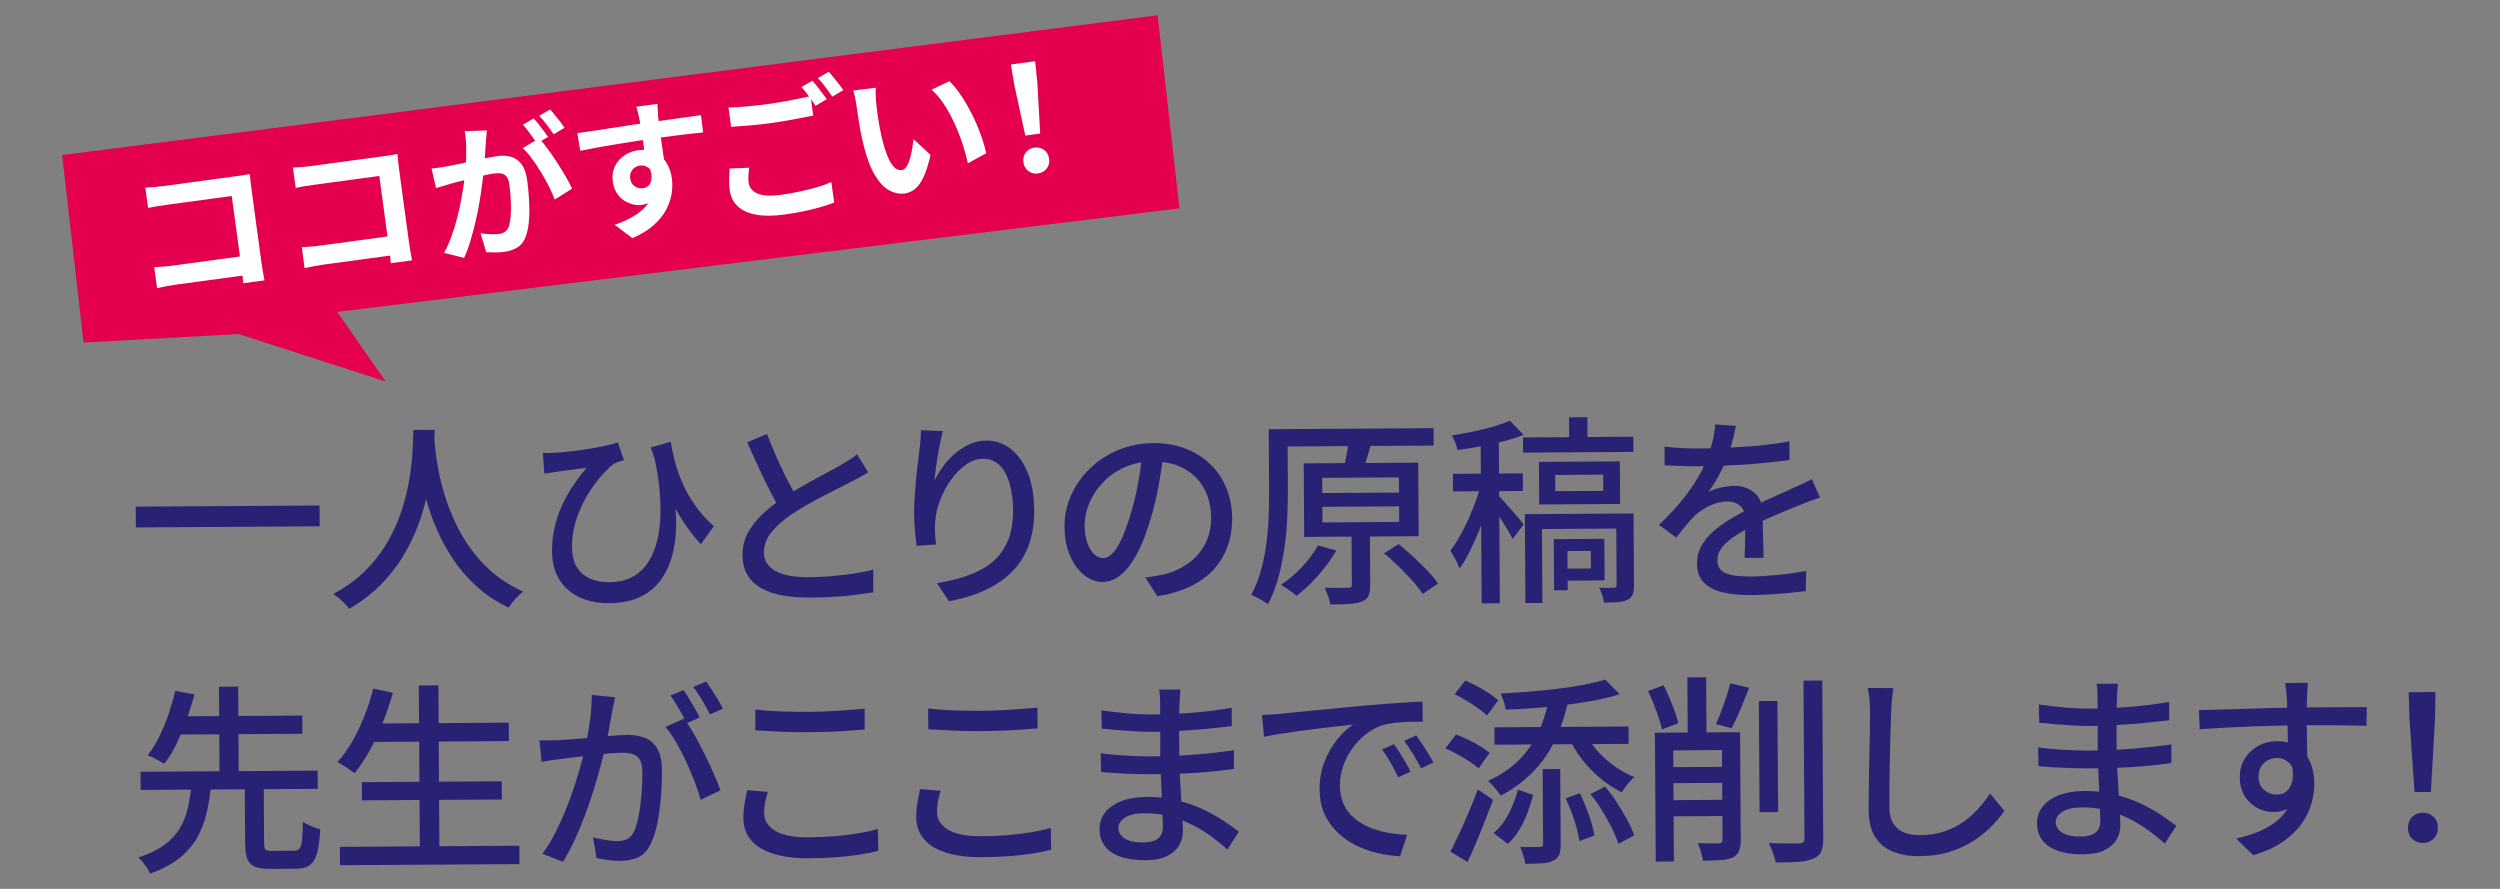 <?xml version="1.0" encoding="UTF-8"?>
<svg xmlns="http://www.w3.org/2000/svg" version="1.1" viewBox="0 0 900 320">
  <rect x="0" y="0" width="900" height="320" fill="#808080" stroke="none"/>
  <defs>
    <style>
      .cls-1 {
        fill: #e4004f;
      }

      .cls-2 {
        fill: #fff;
      }

      .cls-3 {
        fill: #292274;
      }
    </style>
  </defs>
  <!-- Generator: Adobe Illustrator 28.6.0, SVG Export Plug-In . SVG Version: 1.2.0 Build 709)  -->
  <g>
    <g id="_レイヤー_1" data-name="レイヤー_1">
      <g>
        <rect class="cls-3" x="48.877" y="182.189" width="66.187" height="7.482" transform="translate(-1.162 .517) rotate(-.359)"/>
        <path class="cls-3" d="M169.018,196.932c-2.275-3.27-4.167-6.616-5.674-10.036-1.509-3.419-2.729-6.757-3.66-10.013-.932-3.255-1.635-6.272-2.107-9.052-.474-2.778-.8-5.163-.98-7.152-.1-1.095-.178-2.003-.239-2.757.07-1.183.126-2.25.166-3.177l-7.698.048c-.039,1.583-.12,3.766-.247,6.548-.127,2.783-.442,5.951-.948,9.502-.506,3.553-1.333,7.287-2.484,11.203-1.151,3.917-2.77,7.812-4.855,11.685-2.087,3.874-4.773,7.537-8.061,10.986-3.287,3.45-7.369,6.485-12.245,9.105,1.156.759,2.24,1.616,3.254,2.57,1.013.952,1.834,1.883,2.463,2.79,4.921-2.861,9.098-6.16,12.528-9.899,3.43-3.737,6.258-7.688,8.487-11.852,2.228-4.162,3.977-8.334,5.245-12.515.543-1.789,1.014-3.542,1.439-5.273.001.004.002.008.003.013.958,3.544,2.227,7.156,3.809,10.839,1.581,3.684,3.546,7.292,5.896,10.826,2.348,3.535,5.174,6.802,8.479,9.803,3.304,3.001,7.145,5.542,11.522,7.626.57-.916,1.319-1.904,2.248-2.964.929-1.062,1.917-2.003,2.968-2.824-4.281-1.939-8.001-4.278-11.159-7.017-3.159-2.738-5.876-5.742-8.15-9.014Z"/>
        <path class="cls-3" d="M243.417,186.898c-.039-1.277-.121-2.555-.223-3.834.632,1.164,1.277,2.304,1.947,3.392,2.131,3.464,4.525,6.626,7.182,9.487l4.635-6.504c-2.702-2.429-4.972-4.969-6.811-7.619-1.84-2.65-3.332-5.303-4.474-7.958-1.145-2.655-2.047-5.239-2.71-7.753-.664-2.514-1.17-4.873-1.519-7.077l-7.181,2.059c.508,1.566,1.025,3.081,1.546,4.573,1.672,8.326,2.288,15.688,1.821,22.061-.508,6.935-2.285,12.305-5.33,16.113-3.046,3.808-7.375,5.729-12.986,5.765-1.774.011-3.466-.206-5.075-.652-1.61-.445-3.042-1.156-4.294-2.132-1.254-.975-2.233-2.276-2.938-3.902-.706-1.626-1.066-3.614-1.081-5.965-.018-2.877.335-5.637,1.063-8.28.727-2.642,1.67-5.118,2.831-7.428,1.161-2.31,2.418-4.404,3.774-6.283,1.354-1.879,2.675-3.494,3.962-4.845,1.287-1.35,2.407-2.389,3.362-3.115.526-.291,1.147-.558,1.865-.803.718-.244,1.316-.44,1.795-.587l-2.126-6.318c-1.101.391-2.609.784-4.525,1.179-1.917.396-3.988.781-6.216,1.154-2.228.374-4.433.675-6.613.905-2.181.229-4.086.398-5.716.504-1.438.106-2.757.114-3.957.025l.55,7.479c.814-.149,1.533-.273,2.156-.373.622-.099,1.293-.199,2.012-.3.814-.101,1.87-.239,3.163-.416,1.294-.176,2.647-.364,4.061-.565,1.413-.2,2.671-.352,3.774-.455-1.619,1.929-3.177,3.989-4.674,6.18-1.497,2.192-2.825,4.526-3.985,7.004-1.16,2.478-2.079,5.133-2.756,7.967-.678,2.835-1.007,5.834-.987,8.999.019,3.07.551,5.777,1.598,8.12,1.045,2.344,2.497,4.289,4.353,5.836,1.855,1.546,4.021,2.708,6.497,3.485,2.474.776,5.15,1.155,8.028,1.137,4.651-.029,8.557-.857,11.711-2.483,3.155-1.627,5.66-3.849,7.512-6.666,1.853-2.817,3.175-6.038,3.969-9.665.792-3.625,1.127-7.441,1.007-11.445Z"/>
        <path class="cls-3" d="M269.098,192.097c-1.208,2.358-1.804,4.928-1.786,7.709.018,2.878.632,5.309,1.844,7.291,1.211,1.983,2.9,3.568,5.066,4.752,2.166,1.185,4.725,2.032,7.678,2.542,2.953.509,6.155.753,9.608.731,3.069-.019,5.982-.109,8.74-.271,2.756-.161,5.333-.393,7.729-.696,2.396-.303,4.529-.604,6.397-.903l.021-8.202c-1.916.54-4.203,1.01-6.862,1.41-2.66.401-5.404.717-8.231.95-2.829.234-5.538.358-8.127.375-5.372.033-9.405-.732-12.101-2.298-2.696-1.566-4.052-3.74-4.069-6.521-.017-2.686.903-5.161,2.76-7.427,1.856-2.265,4.36-4.463,7.513-6.594,1.719-1.114,3.546-2.228,5.482-3.344,1.936-1.115,3.883-2.17,5.844-3.166,1.96-.995,3.776-1.918,5.451-2.768,1.673-.849,3.107-1.59,4.303-2.221,1.147-.583,2.234-1.153,3.263-1.711,1.027-.557,1.995-1.128,2.903-1.709l-3.998-6.521c-.812.724-1.682,1.377-2.613,1.959-.932.581-1.971,1.212-3.118,1.89-1.147.68-2.557,1.455-4.23,2.329-1.674.874-3.478,1.845-5.414,2.911-1.937,1.068-3.907,2.183-5.915,3.347-.544.316-1.058.637-1.584.956-.591-1.086-1.206-2.234-1.848-3.453-1.336-2.533-2.659-5.271-3.973-8.212-1.313-2.942-2.555-5.943-3.725-9.005l-7.104,2.994c1.313,3.013,2.675,6.027,4.085,9.04,1.409,3.012,2.794,5.87,4.154,8.571.75,1.49,1.483,2.872,2.203,4.166-1.955,1.433-3.728,2.916-5.314,4.451-2.145,2.076-3.822,4.293-5.031,6.65Z"/>
        <path class="cls-3" d="M337.002,195.988c-.251-1.725-.392-3.235-.424-4.53s-.004-2.542.084-3.742c.177-2.399.749-4.897,1.716-7.493.966-2.596,2.246-5.025,3.839-7.291,1.592-2.264,3.392-4.122,5.397-5.573,2.006-1.451,4.111-2.184,6.318-2.198,2.302-.014,4.249.741,5.841,2.265,1.592,1.526,2.804,3.676,3.637,6.452.833,2.777,1.261,6.036,1.284,9.776.028,4.46-.632,8.23-1.979,11.307-1.348,3.079-3.263,5.609-5.744,7.59-2.482,1.983-5.398,3.548-8.748,4.695-3.351,1.148-6.991,2.047-10.919,2.694l4.357,6.52c4.551-.844,8.716-2.105,12.495-3.783,3.778-1.679,7.026-3.821,9.743-6.428,2.718-2.607,4.808-5.786,6.271-9.536,1.462-3.75,2.179-8.118,2.148-13.107-.032-5.18-.804-9.636-2.313-13.367-1.511-3.731-3.555-6.608-6.133-8.631-2.579-2.022-5.499-3.023-8.759-3.003-2.158.014-4.195.458-6.107,1.333-1.914.875-3.681,2.014-5.302,3.415-1.623,1.402-3.04,2.945-4.251,4.631-1.213,1.687-2.222,3.348-3.027,4.983.088-1.152.236-2.507.442-4.067.206-1.56.448-3.18.725-4.861.277-1.68.579-3.301.905-4.862.325-1.56.629-2.893.91-3.999l-7.843-.31c-.042,1.008-.095,2.087-.16,3.238-.064,1.152-.19,2.352-.373,3.6-.182,1.632-.399,3.432-.649,5.4-.252,1.969-.467,3.995-.646,6.083-.179,2.087-.334,4.128-.465,6.118-.132,1.992-.192,3.85-.181,5.577.015,2.351.125,4.544.329,6.581.204,2.038.383,3.727.536,5.069l7.046-.548Z"/>
        <path class="cls-3" d="M403.689,206.794c2.099-1.787,4.038-4.378,5.815-7.771s3.37-7.539,4.778-12.44c1.222-4.037,2.191-8.107,2.91-12.213.484-2.773.904-5.445,1.27-8.031,1.964.223,3.802.64,5.486,1.298,2.596,1.016,4.787,2.428,6.574,4.239,1.785,1.812,3.142,3.95,4.069,6.414.925,2.465,1.398,5.135,1.417,8.013.018,2.877-.433,5.47-1.354,7.778-.921,2.308-2.192,4.319-3.811,6.031-1.621,1.713-3.47,3.128-5.549,4.243-2.08,1.117-4.269,1.945-6.567,2.487-.91.198-1.893.384-2.946.558-1.055.175-2.205.337-3.45.489l4.287,6.736c5.845-.9,10.775-2.598,14.789-5.093,4.013-2.495,7.05-5.703,9.112-9.625,2.062-3.921,3.077-8.4,3.046-13.436-.023-3.741-.693-7.262-2.009-10.563-1.315-3.301-3.216-6.178-5.702-8.634-2.485-2.454-5.471-4.366-8.956-5.736-3.487-1.369-7.387-2.04-11.704-2.013-4.508.028-8.699.846-12.574,2.453-3.875,1.607-7.268,3.811-10.175,6.611-2.909,2.8-5.179,6.004-6.811,9.611-1.632,3.607-2.436,7.425-2.41,11.454.025,3.981.694,7.466,2.008,10.455,1.313,2.99,3.006,5.305,5.08,6.947,2.072,1.642,4.307,2.455,6.706,2.44,2.349-.015,4.574-.915,6.674-2.703ZM391.533,195.683c-.684-1.794-1.033-4.058-1.05-6.792-.016-2.446.52-4.991,1.607-7.636,1.086-2.644,2.689-5.113,4.81-7.405,2.119-2.291,4.71-4.142,7.771-5.552,1.892-.871,3.952-1.477,6.178-1.819-.296,2.491-.671,5.015-1.142,7.579-.72,3.914-1.62,7.6-2.701,11.06-1.081,3.652-2.177,6.657-3.289,9.013-1.113,2.357-2.217,4.079-3.313,5.165-1.097,1.086-2.173,1.632-3.227,1.639-1.056.007-2.089-.419-3.102-1.276-1.012-.857-1.86-2.183-2.542-3.977Z"/>
        <path class="cls-3" d="M468.637,204.193c-2.383,2.533-4.888,4.647-7.514,6.342.529.284,1.167.676,1.914,1.175.746.499,1.457.998,2.132,1.497.674.5,1.205.939,1.591,1.321,2.578-1.984,5.164-4.432,7.76-7.351,2.596-2.917,4.771-5.917,6.527-8.998l-6.559-1.829c-1.519,2.696-3.468,5.309-5.851,7.843Z"/>
        <path class="cls-3" d="M456.418,217.543c1.611-2.984,2.898-6.265,3.859-9.844.96-3.578,1.692-7.264,2.197-11.057.503-3.792.828-7.487.974-11.085.145-3.598.208-6.908.189-9.929l-.093-14.891,21.748-.136c-.087.672-.191,1.378-.333,2.16-.208,1.152-.441,2.305-.697,3.458-.04.177-.077.333-.116.504l-14.809.093.166,26.474,17.05-.107.108,17.266c.002.432-.08.732-.247.901-.167.168-.538.255-1.113.259-.528.003-1.595.01-3.201.02-1.607.01-3.346-.004-5.216-.039.389.861.79,1.853,1.206,2.978.414,1.124.696,2.142.846,3.052,2.637-.017,4.892-.079,6.761-.186,1.87-.108,3.402-.406,4.599-.892,1.195-.487,1.995-1.199,2.397-2.137.401-.938.598-2.223.588-3.853l-.109-17.409,17.553-.11-.166-26.474-18.998.119c.107-.328.214-.659.323-1.009.518-1.661,1.025-3.368,1.523-5.118l22.725-.142-.04-6.259-52.588.329v-0l-6.762.042.132,21.079c.018,2.83-.024,5.899-.122,9.209-.1,3.31-.354,6.682-.765,10.113-.41,3.432-1.061,6.794-1.951,10.084-.891,3.291-2.095,6.356-3.611,9.195.576.188,1.25.483,2.02.887.77.402,1.516.818,2.239,1.245.722.427,1.3.83,1.734,1.212ZM503.715,187.894l-27.625.173-.035-5.611,27.625-.173.035,5.611ZM503.649,177.319l-27.625.173-.034-5.468,27.625-.173.034,5.468Z"/>
        <path class="cls-3" d="M508.794,200.453c-1.809-1.667-3.581-3.19-5.316-4.571l-5.231,3.342c1.735,1.381,3.496,2.953,5.282,4.715,1.784,1.764,3.45,3.503,4.997,5.22,1.545,1.717,2.754,3.267,3.626,4.654l5.517-3.704c-.921-1.433-2.177-2.983-3.771-4.653-1.593-1.668-3.294-3.336-5.103-5.004Z"/>
        <polygon class="cls-3" points="548.274 157.471 548.308 162.938 588.019 162.69 587.985 157.222 571.51 157.325 571.465 150.204 564.847 150.245 564.891 157.367 548.274 157.471"/>
        <path class="cls-3" d="M584.273,184.872l-35.323.221.2,32.014,6.115-.038-.167-26.618,26.762-.168.127,20.359c.003.575-.307.889-.929.941-.385.049-1.067.078-2.05.084-.983.006-2.075-.012-3.273-.051.388.717.74,1.578,1.059,2.583.318,1.005.527,1.915.628,2.73,2.015-.013,3.705-.072,5.071-.176,1.366-.105,2.503-.375,3.412-.813.956-.486,1.587-1.15,1.895-1.99.306-.842.455-1.958.446-3.348l-.161-25.755-3.812.024h0Z"/>
        <path class="cls-3" d="M577.567,193.979l-13.31.084v-0l-4.891.031.115,18.417,4.891-.031-.022-3.453,13.31-.084-.094-14.964ZM564.324,204.709l-.04-6.331,8.417-.053.04,6.331-8.417.053Z"/>
        <path class="cls-3" d="M583.148,166.102l-29.136.182.096,15.323,29.136-.182-.096-15.323ZM559.906,176.823l-.037-5.827,17.265-.108.037,5.827-17.265.108Z"/>
        <path class="cls-3" d="M528.779,186.55c-1.018,2.285-2.095,4.438-3.233,6.459-1.138,2.021-2.279,3.755-3.42,5.201.338.526.727,1.171,1.163,1.935.437.765.848,1.542,1.238,2.331.388.789.681,1.519.877,2.189,1.284-1.735,2.518-3.781,3.703-6.138,1.184-2.357,2.319-4.895,3.406-7.611.248-.621.471-1.25.708-1.875l.176,28.165,6.546-.041-.195-31.161c.302.462.603.925.908,1.408.799,1.266,1.55,2.485,2.253,3.655.702,1.172,1.248,2.163,1.637,2.975l3.996-5.277c-.339-.43-.919-1.133-1.74-2.112-.822-.977-1.729-2.027-2.718-3.148-.991-1.12-1.909-2.146-2.753-3.076-.678-.745-1.216-1.322-1.629-1.745l-.012-1.878,8.561-.054-.04-6.331-8.561.054-.07-11.21c.537-.129,1.083-.246,1.616-.382,2.705-.688,5.135-1.471,7.288-2.348l-4.924-5.077c-1.627.729-3.588,1.426-5.887,2.087-2.298.662-4.74,1.265-7.326,1.808-2.586.544-5.15,1.016-7.689,1.415.437.717.849,1.59,1.24,2.618.39,1.029.66,1.902.808,2.621,2.635-.352,5.366-.789,8.194-1.311.048-.009.095-.02.143-.029l.062,9.848-10.072.063.04,6.331,9.408-.059c-.288.922-.596,1.856-.938,2.812-.825,2.307-1.746,4.604-2.763,6.888Z"/>
        <path class="cls-3" d="M644.021,213.455c2.3-.23,4.314-.447,6.039-.649l.17-7.267c-3.162.595-6.565,1.073-10.208,1.431-3.643.359-6.902.547-9.78.565-1.823.011-3.466-.062-4.929-.221-1.465-.158-2.713-.438-3.747-.84-1.035-.4-1.841-.983-2.421-1.747-.58-.763-.875-1.769-.882-3.016-.009-1.534.449-2.952,1.376-4.253s2.226-2.556,3.897-3.766c1.364-.986,2.947-1.975,4.726-2.965.002,1-.001,2.021-.013,3.079-.017,1.343-.045,2.626-.084,3.849-.041,1.224-.083,2.292-.124,3.202l6.834-.043c-.007-1.103-.027-2.398-.061-3.885-.033-1.486-.079-2.997-.136-4.531-.058-1.534-.09-2.997-.099-4.388-.001-.178-.002-.343-.003-.514,1.634-.778,3.248-1.505,4.842-2.178,3.229-1.362,6.063-2.531,8.504-3.507.717-.292,1.507-.608,2.368-.95.861-.34,1.733-.658,2.62-.951.885-.293,1.662-.561,2.333-.806l-2.991-6.6c-1.1.582-2.2,1.129-3.299,1.639-1.101.51-2.272,1.034-3.516,1.569-1.482.729-3.073,1.458-4.771,2.188-1.698.73-3.516,1.545-5.452,2.444-.399.186-.809.382-1.221.581-.489-1.435-1.292-2.633-2.431-3.579-1.977-1.642-4.404-2.454-7.282-2.437-.912.006-1.931.096-3.056.271-1.126.176-2.227.422-3.304.74-1.077.319-2.022.721-2.834,1.205,1.236-1.734,2.435-3.66,3.597-5.778.687-1.253,1.304-2.487,1.866-3.706,2.192-.086,4.437-.194,6.778-.341,2.972-.186,5.896-.433,8.772-.739,2.875-.306,5.583-.634,8.124-.986l-.042-6.691c-3.402.645-7.007,1.147-10.817,1.506-3.481.329-6.928.567-10.35.735.295-.952.557-1.867.769-2.725.491-1.992.876-3.686,1.155-5.079l-7.485-.529c-.085,1.776-.361,3.684-.828,5.725-.221.967-.48,1.925-.766,2.877-1.461.035-2.885.06-4.251.068-1.727.011-3.741-.036-6.044-.142-2.303-.105-4.415-.296-6.334-.572l.042,6.762c1.343.04,2.746.103,4.21.19,1.463.087,2.878.138,4.245.153,1.368.016,2.554.02,3.562.013.677-.004,1.383-.013,2.104-.024-.615,1.302-1.315,2.639-2.115,4.017-1.495,2.576-3.384,5.285-5.668,8.129-2.285,2.845-5.072,5.835-8.362,8.973l6.216,4.565c1.189-1.542,2.32-2.964,3.391-4.266,1.071-1.302,2.106-2.459,3.107-3.473,1.525-1.448,3.352-2.683,5.48-3.703,2.128-1.021,4.271-1.538,6.43-1.551,1.678-.011,3.144.46,4.397,1.412.7.532,1.193,1.272,1.522,2.179-1.73.91-3.47,1.88-5.231,2.952-2.15,1.309-4.096,2.736-5.837,4.281-1.742,1.546-3.145,3.269-4.212,5.17-1.067,1.902-1.593,4.027-1.579,6.377.019,2.974.872,5.282,2.562,6.927,1.688,1.644,3.974,2.792,6.856,3.446,2.881.653,6.121.969,9.718.946,2.158-.013,4.448-.088,6.869-.223,2.421-.136,4.783-.318,7.083-.548Z"/>
        <path class="cls-3" d="M110.903,296.917c-.747-.355-1.36-.722-1.842-1.104-.078,3.022-.195,5.266-.354,6.729-.159,1.465-.452,2.449-.881,2.956s-1.051.762-1.865.767c-.336.002-.876.005-1.619.01-.744.004-1.547.01-2.41.015s-1.643.01-2.338.015c-.696.004-1.187.007-1.475.009-1.295.008-2.124-.142-2.485-.453-.361-.309-.546-1.04-.553-2.19l-.122-19.568,19.424-.122-.041-6.547-28.416.178-.083-13.309,23.021-.144-.041-6.547-23.021.144-.066-10.575-6.906.043.066,10.575-11.318.071c.931-2.716,1.742-5.338,2.42-7.857l-6.914-1.324c-.561,2.498-1.312,5.152-2.253,7.964-.942,2.811-2.051,5.541-3.33,8.186-1.278,2.646-2.727,5.006-4.344,7.078.577.188,1.226.46,1.947.815.722.355,1.443.735,2.166,1.138.722.403,1.347.771,1.877,1.103,1.665-2.12,3.173-4.599,4.521-7.438.484-1.017.927-2.061,1.373-3.102l13.895-.087.083,13.309-28.417.178.041,6.547,18.1-.113c-.271,2.364-.651,4.614-1.151,6.734-.608,2.57-1.564,4.962-2.869,7.176-1.306,2.215-3.152,4.205-5.539,5.97-2.388,1.767-5.519,3.285-9.396,4.555.53.429,1.073,1.001,1.63,1.717.555.716,1.075,1.419,1.56,2.112.483.692.847,1.35,1.092,1.972,4.307-1.562,7.808-3.419,10.505-5.569,2.695-2.15,4.814-4.586,6.357-7.306,1.541-2.719,2.686-5.664,3.434-8.834.64-2.714,1.11-5.576,1.433-8.57l12.326-.077.122,19.568c.014,2.302.278,4.124.79,5.463.512,1.339,1.405,2.281,2.68,2.825,1.273.542,3.109.808,5.509.792.383-.002,1.007-.006,1.87-.012s1.799-.011,2.806-.018c1.007-.006,1.954-.012,2.842-.018.887-.006,1.498-.01,1.834-.012,2.11-.013,3.75-.432,4.921-1.254,1.169-.823,2.047-2.255,2.635-4.297.586-2.042.964-4.934,1.133-8.676-.576-.141-1.261-.352-2.055-.635-.793-.283-1.562-.602-2.308-.957Z"/>
        <path class="cls-3" d="M158.182,304.642l-.105-16.69,22.589-.141-.041-6.547-22.589.141-.091-14.46,25.251-.158-.041-6.619-25.252.158-.085-13.597-7.05.044.085,13.597-13.175.082c.015-.037.031-.071.045-.108,1.44-3.582,2.677-7.222,3.709-10.923l-7.06-1.539c-.842,3.363-1.913,6.679-3.211,9.948-1.299,3.27-2.755,6.312-4.367,9.128-1.613,2.816-3.396,5.285-5.35,7.407.625.284,1.323.675,2.094,1.174.77.499,1.528.998,2.276,1.497.746.499,1.36.939,1.843,1.32,1.856-2.314,3.638-4.998,5.345-8.055.579-1.037,1.137-2.115,1.686-3.212l16.208-.102.091,14.46-20.719.13.041,6.546,20.719-.13.105,16.69-28.776.18.042,6.618,64.603-.404-.042-6.619-28.776.18Z"/>
        <path class="cls-3" d="M232.22,265.653c-1.851-.731-3.928-1.091-6.23-1.076-1.007.006-2.338.063-3.992.169-1.018.066-2.103.15-3.22.243.064-.351.133-.694.194-1.052.254-1.512.521-2.977.8-4.394.279-1.416.487-2.604.625-3.565.187-.768.361-1.609.524-2.521.162-.911.337-1.729.524-2.449l-8.423-.811c.017,2.687-.169,5.566-.557,8.637-.288,2.278-.674,4.556-1.106,6.834-.169.016-.336.031-.505.047-1.941.181-3.764.336-5.465.466-1.702.131-3.104.224-4.207.278-1.247.056-2.422.087-3.525.094-1.104.007-2.255-.009-3.454-.05l.769,7.765c1.006-.197,2.215-.397,3.629-.598,1.413-.2,2.575-.351,3.486-.454,1.053-.15,2.552-.34,4.493-.568,1.067-.125,2.187-.255,3.34-.388-.175.694-.358,1.41-.559,2.169-.657,2.475-1.455,5.153-2.396,8.037-.942,2.884-2.003,5.804-3.183,8.761-1.181,2.957-2.481,5.832-3.903,8.622-1.421,2.791-2.965,5.295-4.629,7.511l7.429,2.903c1.567-2.552,3.024-5.307,4.373-8.265,1.348-2.958,2.6-5.988,3.756-9.088,1.155-3.101,2.191-6.152,3.108-9.156.916-3.002,1.726-5.826,2.429-8.469.362-1.362.692-2.637.991-3.833.612-.06,1.235-.123,1.825-.177,1.989-.18,3.56-.274,4.71-.281,1.535-.01,2.854.162,3.96.515,1.104.353,1.949,1.031,2.531,2.034.582,1.004.879,2.561.893,4.671.016,2.494-.089,5.085-.311,7.772-.224,2.688-.556,5.208-.996,7.561-.441,2.353-1.016,4.299-1.726,5.838-.664,1.347-1.497,2.251-2.501,2.713-1.004.462-2.13.697-3.377.705-.672.004-1.511-.05-2.52-.164-1.007-.113-2.064-.275-3.168-.484-1.105-.209-2.161-.454-3.17-.735l1.27,7.474c1.2.281,2.581.523,4.141.729,1.559.206,3.035.305,4.427.296,2.493-.016,4.673-.461,6.538-1.336s3.366-2.562,4.501-5.064c.995-2.021,1.782-4.532,2.363-7.533.58-3.0.992-6.145,1.235-9.432.243-3.287.356-6.344.339-9.175-.021-3.356-.577-5.968-1.667-7.831-1.091-1.864-2.562-3.161-4.413-3.893Z"/>
        <path class="cls-3" d="M253.586,271.311c-1.215-2.486-2.465-4.841-3.749-7.063-.867-1.5-1.692-2.816-2.481-3.978l4.566-1.971c-.486-.956-1.068-2.031-1.747-3.226-.68-1.194-1.382-2.389-2.109-3.584-.727-1.194-1.406-2.221-2.034-3.081l-4.664,1.972c.677.907,1.367,1.958,2.07,3.152.702,1.195,1.393,2.39,2.073,3.584.444.782.817,1.494,1.159,2.174-.143-.199-.289-.409-.43-.596l-6.672,2.991c1.256,1.479,2.527,3.318,3.812,5.516,1.284,2.198,2.498,4.529,3.641,6.991,1.142,2.464,2.165,4.891,3.067,7.283.902,2.393,1.623,4.547,2.163,6.461l7.101-3.426c-.586-1.675-1.39-3.672-2.412-5.992-1.022-2.319-2.141-4.723-3.355-7.209Z"/>
        <path class="cls-3" d="M256.321,248.488c-.775-1.193-1.478-2.245-2.106-3.153l-4.664,1.972c1.063,1.337,2.141,2.937,3.232,4.8,1.091,1.864,2.024,3.561,2.802,5.09l4.663-2.115c-.437-.861-1.008-1.875-1.709-3.047-.703-1.17-1.443-2.353-2.217-3.547Z"/>
        <path class="cls-3" d="M298.311,256.067c-2.398.112-4.772.174-7.121.188-3.646.023-7.111-.027-10.396-.151-3.287-.123-6.25-.344-8.89-.664l.047,7.482c2.879.174,5.902.335,9.068.483,3.167.149,6.595.21,10.289.187,2.254-.014,4.604-.065,7.05-.152,2.446-.087,4.807-.21,7.084-.368,2.276-.158,4.23-.314,5.86-.469l-.047-7.482c-1.774.155-3.775.324-6.004.505-2.229.183-4.542.329-6.94.439Z"/>
        <path class="cls-3" d="M309.234,299.956c-2.635.448-5.475.802-8.519,1.061-3.044.259-6.22.399-9.53.419-5.467.034-9.513-.756-12.137-2.37-2.625-1.614-3.944-3.692-3.96-6.234-.008-1.247.104-2.519.336-3.815.231-1.297.56-2.617.982-3.963l-7.414-.601c-.279,1.394-.582,2.942-.906,4.646-.326,1.705-.482,3.541-.47,5.506.02,3.118.947,5.75,2.784,7.896,1.835,2.146,4.531,3.773,8.088,4.877,3.556,1.104,7.899,1.642,13.031,1.609,3.356-.021,6.557-.149,9.602-.384,3.044-.235,5.848-.553,8.412-.952,2.562-.4,4.778-.846,6.646-1.336l-.121-7.913c-1.916.587-4.191,1.105-6.825,1.554Z"/>
        <path class="cls-3" d="M360.54,255.677c-2.398.112-4.772.174-7.121.188-3.646.023-7.112-.027-10.396-.151-3.287-.123-6.25-.344-8.89-.664l.047,7.482c2.879.174,5.901.335,9.068.483,3.167.149,6.595.21,10.289.188,2.254-.014,4.604-.065,7.05-.152,2.445-.087,4.806-.21,7.084-.368,2.276-.158,4.23-.314,5.86-.468l-.047-7.482c-1.774.155-3.775.324-6.004.505-2.229.183-4.542.329-6.939.439Z"/>
        <path class="cls-3" d="M371.463,299.566c-2.635.448-5.475.802-8.519,1.061-3.044.259-6.22.399-9.529.419-5.467.034-9.514-.755-12.138-2.37-2.625-1.614-3.944-3.692-3.96-6.234-.008-1.247.104-2.519.336-3.815.231-1.296.56-2.617.982-3.963l-7.414-.601c-.279,1.394-.582,2.942-.906,4.646-.326,1.705-.482,3.541-.47,5.506.02,3.118.947,5.75,2.784,7.896,1.835,2.146,4.531,3.773,8.088,4.877,3.556,1.104,7.899,1.642,13.032,1.609,3.356-.021,6.557-.149,9.602-.384,3.044-.235,5.848-.553,8.412-.952,2.562-.4,4.778-.846,6.646-1.336l-.121-7.913c-1.916.587-4.191,1.105-6.825,1.553Z"/>
        <path class="cls-3" d="M433.03,291.339c-2.373-1.117-4.961-2.052-7.74-2.827-.03-.475-.061-.951-.092-1.441-.159-2.492-.308-5.022-.443-7.587-.017-.327-.031-.642-.046-.963,1.792-.065,3.546-.145,5.219-.257,2.373-.159,4.733-.353,7.083-.584,2.348-.231,4.745-.521,7.189-.873l.03-6.691c-3.019.404-6.123.77-9.309,1.102-3.188.333-6.496.593-9.924.782-.153.008-.313.014-.467.023-.009-1.454-.019-3.04-.03-4.768-.009-1.372-.004-2.745.001-4.118.147-.009.294-.012.441-.021,3.428-.213,6.724-.474,9.888-.781,3.163-.308,6.039-.614,8.627-.917l-.042-6.618c-4.887.846-9.728,1.452-14.521,1.817-1.454.111-2.905.201-4.355.281.001-.084.002-.171.002-.254.014-1.534.042-2.709.086-3.526.041-1.008.096-1.907.163-2.699.067-.792.122-1.523.166-2.196l-7.698.048c.147.528.248,1.258.302,2.193.053.935.083,1.715.086,2.338.007,1.151.016,2.507.025,4.064.001.096.001.2.002.296-1.032.022-2.063.04-3.093.047-1.151.007-2.495-.021-4.029-.083-1.536-.062-3.155-.171-4.859-.33-1.704-.157-3.359-.326-4.967-.508-1.609-.181-3.013-.364-4.212-.549l.113,6.546c1.584.182,3.479.363,5.687.54,2.207.178,4.427.332,6.658.462,2.23.13,4.137.19,5.72.18,1.002-.006,2.007-.038,3.01-.061.003,1.242.007,2.481-.002,3.747-.013,1.763-.013,3.467-.003,5.115-1.202.025-2.42.044-3.67.052-1.104.007-2.41-.021-3.92-.083-1.511-.063-3.107-.136-4.786-.222-1.681-.085-3.311-.206-4.895-.365-1.584-.158-2.977-.329-4.176-.513l.114,6.762c1.68.182,3.599.337,5.759.468,2.159.13,4.293.225,6.405.284,2.11.059,3.908.084,5.396.074,1.371-.009,2.69-.022,3.971-.04.103,2.209.198,4.475.28,6.812.02.554.04,1.096.061,1.632-1.73-.186-3.508-.28-5.34-.268-3.549.022-6.604.534-9.163,1.532-2.56 1-4.518,2.367-5.874,4.102s-2.027,3.753-2.012,6.056c.022,3.597,1.454,6.358,4.296,8.283s6.972,2.87,12.392,2.836c3.166-.02,5.728-.528,7.688-1.523,1.96-.996,3.391-2.287,4.293-3.875.9-1.588,1.346-3.293,1.334-5.117-.006-1.027-.05-2.284-.13-3.761,1.169.456,2.315.954,3.425,1.51,2.549,1.279,4.884,2.704,7.005,4.273,2.119,1.569,4.023,3.117,5.712,4.641l4.132-6.429c-1.494-1.142-3.325-2.437-5.492-3.887-2.167-1.449-4.657-2.836-7.472-4.162ZM417.731,300.967c-.619.843-1.466,1.437-2.543,1.778-1.077.343-2.288.518-3.63.526-2.062.013-3.742-.204-5.04-.652-1.298-.447-2.273-1.064-2.925-1.852-.652-.787-.982-1.685-.988-2.691-.009-1.439.786-2.678,2.387-3.72,1.6-1.041,3.935-1.571,7.004-1.591,2.252-.014,4.422.177,6.518.552.078,1.661.123,3.034.13,4.083.01,1.536-.295,2.725-.913,3.567Z"/>
        <path class="cls-3" d="M492.966,297.834c-2.068-.874-3.897-1.99-5.489-3.347-1.591-1.357-2.837-3.003-3.735-4.94-.9-1.937-1.358-4.224-1.375-6.862-.013-2.11.344-4.294,1.075-6.553.729-2.259,1.794-4.4,3.196-6.423,1.402-2.023,3.081-3.808,5.039-5.355,1.957-1.547,4.108-2.688,6.454-3.422,1.293-.343,2.766-.593,4.42-.747,1.653-.154,3.331-.26,5.034-.319,1.702-.058,3.224-.067,4.568-.029l-.045-7.266c-1.63.059-3.5.155-5.609.287-2.11.134-4.376.291-6.796.474-2.421.184-4.902.379-7.443.586-3.307.309-6.542.617-9.706.924-3.164.308-6.137.591-8.916.847-2.781.258-5.261.5-7.442.73-2.182.229-3.918.42-5.212.572-.719.053-1.666.118-2.84.198-1.175.08-2.458.148-3.848.204l.769,7.837c1.627-.345,3.532-.693,5.713-1.043,2.179-.349,4.491-.687,6.936-1.015,2.444-.327,4.875-.642,7.297-.945,2.419-.303,4.684-.569,6.793-.798,2.108-.229,3.882-.42,5.32-.573-1.959,1.26-3.865,3.035-5.722,5.324-1.856,2.29-3.387,4.974-4.59,8.05-1.204,3.077-1.794,6.439-1.771,10.083.02,3.166.577,5.993,1.672,8.479,1.095,2.487,2.594,4.685,4.501,6.59,1.906,1.907,4.087,3.488,6.541,4.744,2.454,1.255,5.073,2.222,7.86,2.9,2.786.677,5.594,1.08,8.425,1.206l2.542-7.714c-2.351-.081-4.691-.33-7.02-.748-2.33-.417-4.528-1.062-6.595-1.937Z"/>
        <path class="cls-3" d="M511.841,267.644c-.774-1.121-1.451-2.089-2.032-2.901l-4.304,1.969c1.161,1.575,2.225,3.164,3.195,4.764.969,1.602,1.938,3.31,2.909,5.126l4.375-2.114c-.535-1.051-1.165-2.175-1.892-3.369-.728-1.194-1.479-2.353-2.252-3.475Z"/>
        <path class="cls-3" d="M503.805,270.86c-.727-1.17-1.381-2.161-1.961-2.973l-4.305,1.897c1.113,1.529,2.143,3.129,3.088,4.801.946,1.674,1.856,3.418,2.73,5.235l4.448-2.042c-.486-1.004-1.093-2.115-1.819-3.334-.728-1.219-1.454-2.412-2.181-3.583Z"/>
        <path class="cls-3" d="M527.527,244.991l-3.854,4.917c1.395.663,2.826,1.446,4.295,2.347,1.468.903,2.865,1.817,4.19,2.744,1.325.927,2.373,1.796,3.146,2.606l4.066-5.493c-.868-.81-1.978-1.654-3.326-2.533-1.348-.878-2.769-1.72-4.26-2.527-1.492-.806-2.912-1.493-4.258-2.06Z"/>
        <path class="cls-3" d="M575.458,270.735c-.852-.932-1.627-1.887-2.338-2.863l13.182-.083-.039-6.259-24.4.153c.925-2.5,1.717-5.164,2.37-7.996,3.444-.44,6.731-.951,9.849-1.541,3.281-.62,6.287-1.371,9.015-2.251l-5.212-5.219c-2.154.637-4.693,1.241-7.615,1.81-2.922.57-6.061,1.057-9.416,1.462-3.354.406-6.793.751-10.316,1.036-3.524.286-6.964.511-10.32.676.388.814.767,1.782,1.133,2.907.367,1.125.6,2.095.702,2.909,3.453-.117,7.013-.319,10.681-.606,1.42-.111,2.836-.245,4.253-.382-.63,2.574-1.412,4.989-2.351,7.24l-16.643.104.039,6.259,13.322-.083c-.449.694-.914,1.371-1.403,2.023-3.544,4.723-8.305,8.422-14.283,11.097.48.381,1.023.905,1.628,1.573.604.668,1.183,1.348,1.739,2.04.555.692.979,1.253,1.27,1.683,6.214-3.251,11.308-7.553,15.279-12.901,1.273-1.714,2.422-3.578,3.474-5.562l6.886-.043c1.172,2.135,2.543,4.192,4.14,6.161,1.933,2.387,4.069,4.531,6.407,6.435,2.338,1.904,4.781,3.472,7.332,4.703.38-.578.82-1.204,1.319-1.879.499-.674,1.034-1.337,1.606-1.988.571-.651,1.095-1.194,1.572-1.628-2.356-.944-4.642-2.189-6.857-3.734-2.216-1.544-4.218-3.294-6.004-5.25Z"/>
        <path class="cls-3" d="M582.119,288.967c-1.356-2.102-2.784-4.036-4.281-5.801l-5.307,2.695c1.45,1.766,2.84,3.724,4.174,5.874,1.332,2.15,2.52,4.277,3.565,6.38,1.044,2.104,1.835,3.994,2.374,5.669l5.664-3.057c-.539-1.626-1.365-3.469-2.48-5.524-1.116-2.055-2.352-4.133-3.708-6.235Z"/>
        <path class="cls-3" d="M555.353,276.904l.168,26.906c.004.719-.378,1.082-1.145,1.086-.479.051-1.391.069-2.733.053-1.343-.016-2.806-.042-4.389-.081.389.908.768,1.925,1.134,3.05.367,1.124.601,2.142.703,3.053,2.35-.015,4.352-.076,6.006-.182,1.654-.107,3.006-.427,4.059-.96,1.1-.487,1.826-1.211,2.18-2.172.354-.962.525-2.234.516-3.816l-.169-26.978-6.33.04Z"/>
        <path class="cls-3" d="M528.794,292.286c-1.159,2.766-2.317,5.374-3.477,7.828-1.16,2.453-2.214,4.618-3.161,6.494l6.138,3.703c1.089-2.213,2.154-4.582,3.193-7.106,1.039-2.524,2.078-5.096,3.117-7.718,1.038-2.62,2.005-5.131,2.902-7.536l-5.491-3.778c-.991,2.644-2.065,5.349-3.223,8.114Z"/>
        <path class="cls-3" d="M551.958,286.206l-5.48-1.908c-.516,1.922-1.175,3.845-1.978,5.768-.804,1.924-1.764,3.728-2.88,5.414-1.117,1.687-2.415,3.157-3.893,4.413l5.06,3.925c1.621-1.449,3.013-3.148,4.177-5.098,1.163-1.95,2.145-4.006,2.947-6.17.802-2.163,1.484-4.277,2.047-6.344Z"/>
        <path class="cls-3" d="M568.716,285.526l-5.096,1.902c.776,1.578,1.507,3.289,2.19,5.13.683,1.843,1.27,3.662,1.761,5.457.49,1.795.836,3.388,1.037,4.777l5.383-2.048c-.349-2.108-1.012-4.562-1.988-7.362-.978-2.8-2.073-5.418-3.287-7.857Z"/>
        <path class="cls-3" d="M529.04,274.155c1.324.88,2.421,1.7,3.289,2.461l3.922-5.564c-.868-.761-1.988-1.558-3.36-2.389-1.372-.83-2.828-1.625-4.367-2.383-1.541-.757-3.007-1.372-4.4-1.843l-3.782,4.988c1.443.615,2.922,1.337,4.438,2.167,1.516.83,2.936,1.685,4.261,2.563Z"/>
        <path class="cls-3" d="M621.486,250.878c-.589,1.779-1.201,3.522-1.838,5.227-.637,1.707-1.287,3.235-1.95,4.581l5.693,1.475c.996-1.828,2.048-4.078,3.159-6.747,1.11-2.669,2.162-5.276,3.153-7.825l-6.845-1.612c-.327,1.489-.784,3.123-1.372,4.901Z"/>
        <path class="cls-3" d="M649.255,245.02l.355,56.761c.004.672-.137,1.141-.423,1.405-.287.266-.766.401-1.437.405-.72.053-2.111.074-4.173.062-2.062-.011-4.342-.056-6.835-.137.339.622.68,1.363,1.021,2.224.34.861.646,1.71.915,2.548.268.837.453,1.567.553,2.191,3.31.026,6.079-.051,8.308-.232,2.229-.183,3.989-.565,5.281-1.148,1.339-.537,2.269-1.357,2.79-2.463.521-1.107.774-2.739.761-4.897l-.355-56.761-6.762.042Z"/>
        <rect class="cls-3" x="633.311" y="252.366" width="6.69" height="40" transform="translate(-1.697 4.002) rotate(-.36)"/>
        <path class="cls-3" d="M598.285,262.606l5.886-2.267c-.249-1.245-.664-2.658-1.25-4.237-.585-1.579-1.219-3.181-1.9-4.808-.683-1.626-1.387-3.157-2.115-4.591l-5.599,2.049c.68,1.435,1.35,2.99,2.007,4.664.658,1.675,1.255,3.313,1.794,4.917.537,1.604.929,3.028,1.177,4.273Z"/>
        <path class="cls-3" d="M623.256,263.601v-0l-8.92.056-.124-19.856-6.762.042.124,19.856-11.798.074.291,46.401,6.546-.041-.102-16.259,17.553-.11.053,8.489c.003.48-.091.817-.281,1.009-.191.193-.55.316-1.077.366-.48.003-1.463-.002-2.95-.018-1.487-.014-3.047-.041-4.677-.079.437.861.84,1.901,1.207,3.122.368,1.221.602,2.286.704,3.197,2.637-.016,4.82-.09,6.546-.221,1.726-.131,3.138-.44,4.239-.926,1.099-.583,1.85-1.378,2.251-2.388.4-1.01.597-2.329.586-3.96l-.243-38.776-3.166.02ZM619.914,270.025l.038,6.043-17.553.11-.038-6.043,17.553-.11ZM602.473,288.048l-.038-6.115,17.553-.11.038,6.115-17.553.11Z"/>
        <path class="cls-3" d="M712.064,291.247c-1.621,1.785-3.444,3.379-5.474,4.782-2.031,1.405-4.313,2.521-6.85,3.353-2.538.832-5.388,1.257-8.553,1.277-2.063.013-3.936-.299-5.618-.936-1.683-.637-2.996-1.696-3.94-3.177-.945-1.48-1.425-3.492-1.441-6.034-.016-2.493-.009-5.311.019-8.453.028-3.141.08-6.331.156-9.57.075-3.238.151-6.307.23-9.21.077-2.902.158-5.336.242-7.304.039-1.295.127-2.674.262-4.138.135-1.463.294-2.844.478-4.14l-9.209-.014c.295,1.198.507,2.504.636,3.917.128,1.415.198,2.889.208,4.423.008,1.343-.005,3.118-.039,5.324-.034,2.207-.079,4.629-.134,7.267-.055,2.639-.11,5.337-.165,8.095-.054,2.759-.099,5.432-.129,8.022-.032,2.59-.042,4.917-.029,6.979.025,3.981.812,7.189,2.363,9.625,1.55,2.437,3.695,4.197,6.436,5.283,2.741,1.086,5.933,1.618,9.579,1.595,4.029-.025,7.658-.551,10.89-1.579,3.231-1.027,6.1-2.365,8.607-4.01,2.508-1.646,4.667-3.411,6.478-5.292,1.811-1.882,3.31-3.69,4.499-5.424l-5.147-6.227c-1.283,1.927-2.735,3.783-4.354,5.567Z"/>
        <path class="cls-3" d="M770.504,289.226c-2.373-1.117-4.961-2.052-7.74-2.827-.03-.475-.061-.951-.092-1.441-.159-2.492-.308-5.022-.443-7.587-.017-.327-.031-.642-.046-.963,1.792-.065,3.546-.145,5.219-.257,2.373-.159,4.733-.353,7.083-.584,2.348-.23,4.745-.521,7.189-.872l.03-6.691c-3.019.403-6.123.77-9.31,1.102-3.188.333-6.496.593-9.924.781-.153.008-.313.014-.467.023-.009-1.454-.019-3.04-.03-4.768-.009-1.372-.004-2.745.001-4.118.147-.009.294-.012.441-.021,3.428-.212,6.724-.474,9.888-.781,3.164-.308,6.039-.614,8.628-.917l-.042-6.618c-4.887.847-9.729,1.452-14.521,1.817-1.454.111-2.905.201-4.355.281.001-.083.002-.171.002-.254.014-1.534.042-2.709.086-3.526.041-1.008.096-1.907.163-2.699.067-.792.122-1.523.166-2.195l-7.697.048c.147.527.248,1.258.302,2.193.053.935.083,1.715.086,2.338.007,1.151.016,2.507.025,4.064.001.096.001.2.002.296-1.032.022-2.063.04-3.093.047-1.151.007-2.495-.021-4.029-.083-1.536-.062-3.155-.171-4.859-.329-1.704-.157-3.359-.326-4.967-.509-1.609-.181-3.013-.364-4.212-.549l.113,6.546c1.584.182,3.479.363,5.687.54,2.207.178,4.427.332,6.658.462,2.231.13,4.138.19,5.721.18,1.002-.006,2.007-.038,3.01-.061.003,1.242.007,2.481-.002,3.748-.013,1.763-.013,3.467-.003,5.115-1.202.025-2.42.044-3.67.052-1.104.007-2.41-.021-3.921-.084-1.511-.062-3.107-.136-4.786-.222-1.681-.085-3.311-.206-4.895-.365-1.584-.157-2.977-.329-4.175-.513l.114,6.762c1.679.182,3.599.337,5.758.468,2.159.13,4.293.225,6.405.284,2.11.059,3.909.084,5.396.074,1.371-.008,2.69-.022,3.971-.04.103,2.209.198,4.475.28,6.812.02.554.04,1.096.061,1.632-1.73-.186-3.508-.28-5.34-.269-3.55.022-6.604.534-9.164,1.532-2.56,1-4.518,2.367-5.874,4.102-1.355,1.735-2.026,3.753-2.012,6.056.022,3.597,1.454,6.358,4.295,8.282,2.842,1.925,6.972,2.87,12.393,2.836,3.166-.02,5.728-.528,7.688-1.523,1.96-.996,3.391-2.288,4.292-3.876.9-1.588,1.346-3.293,1.334-5.116-.006-1.028-.05-2.284-.13-3.762,1.169.457,2.314.954,3.425,1.511,2.549,1.279,4.884,2.703,7.005,4.273,2.12,1.569,4.023,3.117,5.713,4.64l4.132-6.429c-1.494-1.142-3.325-2.437-5.492-3.886-2.167-1.449-4.658-2.836-7.473-4.162ZM755.205,298.855c-.619.843-1.466,1.437-2.543,1.778-1.077.343-2.288.518-3.63.526-2.062.013-3.742-.204-5.041-.652-1.298-.447-2.273-1.065-2.925-1.852-.652-.788-.982-1.685-.988-2.692-.009-1.439.786-2.678,2.387-3.72,1.6-1.041,3.935-1.571,7.004-1.59,2.252-.014,4.422.176,6.518.551.078,1.661.123,3.034.13,4.083.01,1.536-.295,2.725-.913,3.567Z"/>
        <path class="cls-3" d="M842.916,254.6c-1.967.012-4.029.025-6.187.039-2.145.013-4.242.026-6.291.039.014-1.516.041-2.721.082-3.597-.002-.335.019-.864.062-1.583.042-.72.099-1.44.166-2.159.067-.72.124-1.224.17-1.512l-8.273.052c.049.336.138,1.006.265,2.013.125,1.007.24,2.085.344,3.236.052.767.096,1.895.129,3.38.002.081.004.172.005.253-2.56.041-5.245.104-8.061.193-2.854.09-5.718.179-8.595.27-2.877.09-5.6.168-8.164.231-2.566.064-4.88.127-6.941.187l.259,6.905c2.685-.208,5.597-.395,8.738-.558,3.14-.164,6.401-.315,9.781-.457,3.38-.14,6.749-.246,10.106-.315,1.018-.021,2.009-.035,3.009-.051.023,1.195.047,2.387.071,3.593.017.893.031,1.739.043,2.537-1.224-.316-2.564-.471-4.023-.462-2.399.015-4.613.581-6.644,1.696-2.032,1.117-3.652,2.649-4.863,4.599-1.211,1.95-1.808,4.196-1.792,6.738.013,2.014.371,3.799,1.077,5.353.705,1.555,1.648,2.867,2.831,3.939,1.181,1.072,2.481,1.867,3.9,2.386,1.417.52,2.87.773,4.357.764,1.876-.012,3.534-.374,4.982-1.075-.857,1.358-1.876,2.597-3.096,3.689-1.859,1.666-4.081,3.072-6.664,4.214-2.583,1.144-5.479,2.061-8.688,2.752l6.152,6.004c4.26-1.274,7.812-2.891,10.653-4.851,2.841-1.96,5.093-4.121,6.758-6.481,1.664-2.36,2.848-4.802,3.552-7.324.703-2.523,1.048-4.958,1.033-7.309-.018-2.878-.538-5.452-1.559-7.724-.283-.629-.612-1.213-.969-1.769-.006-.334-.012-.672-.019-1.03-.036-1.702-.07-3.525-.106-5.467-.031-1.628-.047-3.244-.061-4.856,5.255-.032,9.632-.024,13.124.026,3.526.05,6.32.117,8.383.199l.102-6.764c-.912.006-2.171.014-3.777.024-1.607.01-3.394.021-5.36.033ZM819.659,286.041c-1.727.011-3.253-.542-4.579-1.662-1.327-1.118-1.995-2.686-2.007-4.7-.009-1.438.294-2.663.912-3.674.617-1.011,1.428-1.783,2.432-2.318,1.003-.533,2.057-.804,3.16-.811,1.822-.011,3.373.626,4.653,1.913.39.393.714.868.987,1.409.301,1.909.316,3.543.023,4.879-.374,1.706-1.049,2.956-2.027,3.754-.979.798-2.163,1.201-3.554,1.209Z"/>
        <polygon class="cls-3" points="869.223 285.155 875.122 285.118 876.611 258.634 876.767 249.136 867.127 249.197 867.403 258.691 869.223 285.155"/>
        <path class="cls-3" d="M876.041,294.033c-1.062-1-2.336-1.496-3.823-1.487-1.487.009-2.755.521-3.803,1.535-1.05,1.014-1.569,2.337-1.559,3.967.01,1.631.534,2.946,1.572,3.947,1.037,1,2.323,1.496,3.858,1.486,1.486-.009,2.755-.521,3.804-1.534,1.048-1.014,1.568-2.336,1.558-3.967-.01-1.63-.547-2.946-1.607-3.947Z"/>
      </g>
      <g>
        <polygon class="cls-1" points="22.351 55.815 416.748 5.497 424.594 75.006 121.4 112.28 138.772 137.297 85.87 120.243 30.086 123.332 22.351 55.815"/>
        <g>
          <path class="cls-2" d="M52.317,67.541c.996-.028,2.111-.098,3.346-.213,1.234-.114,2.29-.23,3.167-.349l26.51-3.598c.771-.105,1.621-.229,2.548-.373.926-.144,1.616-.263,2.067-.361.046.602.114,1.369.205,2.303.091.934.189,1.787.294,2.558l3.698,27.247c.124.912.295,1.978.514,3.198.22,1.221.399,2.214.539,2.98l-7.627,1.035c-.07-.776-.159-1.63-.267-2.562-.109-.93-.228-1.871-.356-2.817l-3.534-26.037-23.617,3.206c-1.123.152-2.304.332-3.543.535-1.24.204-2.224.391-2.95.561l-.993-7.312ZM55.51,96.196c.921-.053,1.957-.123,3.106-.207,1.148-.084,2.32-.208,3.512-.37l28.404-3.855.936,6.891-28.194,3.827c-1.018.138-2.178.332-3.484.58-1.305.249-2.392.468-3.259.657l-1.021-7.522Z"/>
          <path class="cls-2" d="M105.443,60.33c.996-.028,2.111-.099,3.346-.213,1.234-.114,2.29-.23,3.167-.349l26.51-3.598c.771-.104,1.621-.228,2.547-.373.926-.144,1.616-.264,2.067-.361.045.601.114,1.369.205,2.303.091.934.189,1.787.294,2.558l3.698,27.247c.124.912.295,1.978.514,3.198.219,1.221.398,2.213.539,2.98l-7.627,1.035c-.07-.776-.159-1.63-.267-2.562-.109-.931-.228-1.871-.356-2.818l-3.534-26.037-23.617,3.206c-1.123.152-2.304.332-3.543.535-1.24.204-2.224.391-2.95.561l-.993-7.312ZM108.636,88.985c.921-.053,1.957-.123,3.106-.207,1.148-.084,2.319-.208,3.512-.37l28.404-3.855.936,6.891-28.194,3.827c-1.018.138-2.178.331-3.484.58-1.305.249-2.392.468-3.259.657l-1.021-7.522Z"/>
          <path class="cls-2" d="M155.357,60.627c.957-.058,1.898-.159,2.825-.303.927-.143,1.862-.297,2.803-.461.872-.153,1.916-.358,3.131-.612,1.215-.253,2.508-.528,3.879-.821,1.371-.293,2.749-.596,4.135-.91,1.386-.312,2.67-.585,3.853-.817,1.182-.231,2.16-.4,2.931-.505,1.894-.257,3.583-.174,5.069.249,1.486.424,2.741,1.316,3.765,2.677,1.023,1.361,1.708,3.304,2.05,5.828.281,2.069.498,4.325.651,6.769.153,2.443.16,4.799.022,7.068-.139,2.269-.489,4.228-1.051,5.875-.594,1.938-1.572,3.356-2.931,4.255-1.36.899-3.04,1.484-5.038,1.755-.982.133-2.062.199-3.241.199-1.179-0-2.236-.027-3.171-.078l-2.047-6.793c.689.085,1.459.159,2.307.222.848.064,1.655.096,2.424.1.768.003,1.38-.027,1.836-.089.876-.119,1.625-.39,2.247-.814.621-.423,1.085-1.084,1.392-1.983.353-1.083.578-2.453.674-4.109s.097-3.432-0-5.33c-.096-1.897-.262-3.705-.495-5.424-.19-1.402-.533-2.41-1.027-3.021s-1.133-.98-1.917-1.106c-.785-.126-1.721-.115-2.808.032-.807.11-1.885.319-3.236.627-1.351.308-2.797.647-4.335,1.016-1.54.37-2.963.733-4.271,1.089-1.31.357-2.327.62-3.054.789-.753.245-1.706.526-2.859.844-1.154.317-2.124.601-2.911.851l-1.602-7.068ZM175.249,46.945c-.05.686-.109,1.434-.177,2.247-.069.812-.128,1.562-.177,2.247-.036.791-.093,1.682-.172,2.675-.08.993-.151,1.984-.212,2.975-.062.991-.136,1.956-.223,2.896-.146,1.556-.347,3.368-.602,5.439-.254,2.07-.577,4.302-.966,6.693-.39,2.393-.866,4.805-1.429,7.238-.562,2.433-1.186,4.813-1.87,7.137-.685,2.325-1.469,4.44-2.353,6.346l-7.209-1.807c1.003-1.814,1.9-3.821,2.691-6.017.791-2.196,1.479-4.433,2.062-6.708.584-2.276,1.074-4.52,1.47-6.735.396-2.214.724-4.267.985-6.16.261-1.892.443-3.506.548-4.842.167-2.451.241-4.801.222-7.048-.02-2.247-.197-4.348-.534-6.302l7.944-.274ZM194.065,49.802c.999,1.043,2.058,2.337,3.178,3.88,1.12,1.545,2.245,3.187,3.374,4.926,1.128,1.74,2.16,3.421,3.095,5.044.934,1.624,1.68,3.04,2.237,4.25l-6.266,3.958c-.515-1.43-1.202-2.998-2.058-4.703-.857-1.705-1.813-3.423-2.87-5.155-1.057-1.731-2.144-3.361-3.261-4.888-1.118-1.527-2.226-2.786-3.326-3.781l5.896-3.532ZM192.125,42.619c.541.57,1.126,1.259,1.754,2.066.627.807,1.246,1.617,1.856,2.426.609.811,1.135,1.525,1.577,2.144l-4.011,2.419c-.451-.689-.964-1.44-1.538-2.255-.575-.815-1.168-1.627-1.777-2.438-.611-.81-1.204-1.497-1.78-2.062l3.92-2.3ZM198.063,39.402c.546.605,1.143,1.31,1.787,2.114.645.806,1.281,1.612,1.909,2.42.627.807,1.122,1.49,1.483,2.048l-3.913,2.353c-.709-1.01-1.543-2.156-2.502-3.437-.96-1.28-1.875-2.361-2.744-3.243l3.979-2.254Z"/>
          <path class="cls-2" d="M207.846,47.931c1.542-.209,3.293-.465,5.253-.767,1.959-.301,4.005-.615,6.14-.94,2.134-.325,4.233-.646,6.298-.962,2.064-.316,4.006-.606,5.828-.872,1.82-.264,3.397-.488,4.73-.668,1.333-.181,2.787-.387,4.362-.619,1.576-.231,3.134-.452,4.678-.662,1.543-.209,2.954-.401,4.234-.575,1.28-.174,2.27-.308,2.972-.403l.79,6.214c-1.658.154-3.841.388-6.548.702-2.708.314-6.007.735-9.899,1.263-2.385.324-4.801.678-7.248,1.064-2.448.386-4.876.778-7.286,1.176-2.41.4-4.732.795-6.964,1.187-2.233.392-4.338.795-6.318,1.205l-1.021-6.343ZM238.415,59.638c.39,2.875.372,5.307-.055,7.293s-1.258,3.555-2.495,4.705c-1.237,1.15-2.873,1.863-4.906,2.139-.982.133-2.037.062-3.163-.214-1.127-.275-2.201-.754-3.222-1.437-1.022-.682-1.885-1.583-2.59-2.702-.706-1.118-1.167-2.483-1.386-4.097-.271-1.999-.032-3.79.716-5.374.75-1.583,1.866-2.895,3.35-3.936,1.483-1.04,3.189-1.692,5.118-1.954,2.314-.314,4.322-.06,6.023.763,1.7.823,3.065,2.057,4.092,3.703,1.027,1.647,1.69,3.574,1.99,5.783.233,1.718.195,3.545-.113,5.479-.309,1.935-.983,3.875-2.022,5.819-1.04,1.944-2.54,3.782-4.501,5.512-1.962,1.73-4.494,3.27-7.596,4.62l-6.385-4.812c2.182-.76,4.188-1.64,6.017-2.638,1.829-.998,3.395-2.156,4.697-3.477,1.303-1.319,2.255-2.859,2.855-4.619.6-1.76.743-3.797.429-6.112-.229-1.683-.812-2.889-1.75-3.619-.938-.729-1.986-1.016-3.143-.859-.667.09-1.294.336-1.882.737-.588.402-1.033.944-1.333,1.628-.301.683-.388,1.481-.265,2.392.162,1.193.704,2.093,1.625,2.699.921.608,1.909.839,2.961.696.841-.114,1.55-.478,2.128-1.092.577-.614.888-1.549.932-2.805.044-1.256-.356-2.88-1.197-4.873l5.07.651ZM236.679,37.375c.002.286.02.739.05,1.359.031.622.069,1.241.118,1.859.048.619.073,1.071.077,1.356.06.707.17,1.647.329,2.821.16,1.175.337,2.481.532,3.919.195,1.438.399,2.884.615,4.336.215,1.453.417,2.818.609,4.096.191,1.278.344,2.337.459,3.179l-6.875-1.317c-.09-.666-.21-1.552-.36-2.656s-.314-2.315-.493-3.629c-.179-1.315-.365-2.62-.559-3.915-.194-1.295-.38-2.467-.557-3.514-.178-1.047-.321-1.832-.426-2.353-.218-1.077-.435-2.021-.652-2.831-.217-.809-.382-1.368-.495-1.674l7.627-1.035Z"/>
          <path class="cls-2" d="M262.248,38.672c1.961-.016,4.16-.136,6.594-.359,2.434-.223,5.036-.522,7.806-.898,1.753-.238,3.537-.515,5.351-.834,1.813-.317,3.571-.653,5.273-1.01,1.701-.356,3.211-.677,4.53-.963l.95,6.996c-1.218.238-2.688.525-4.409.866-1.722.341-3.516.674-5.382.998-1.867.325-3.641.602-5.324.83-2.735.371-5.287.656-7.652.851-2.366.196-4.628.369-6.786.519l-.95-6.996ZM269.694,60.375c-.122.946-.211,1.869-.267,2.768-.057.901-.025,1.789.094,2.666.233,1.718,1.272,2.997,3.119,3.835,1.846.839,4.663,1.001,8.45.487,2.384-.324,4.678-.724,6.881-1.202,2.203-.478,4.266-.998,6.189-1.564,1.923-.564,3.627-1.162,5.113-1.792l1.052,7.357c-1.46.555-3.127,1.102-5,1.643-1.874.54-3.895,1.037-6.065,1.492-2.17.455-4.483.85-6.938,1.183-4.033.548-7.442.555-10.229.022-2.787-.532-4.968-1.54-6.543-3.022-1.577-1.482-2.529-3.433-2.857-5.853-.205-1.507-.271-2.917-.2-4.231.071-1.313.128-2.472.171-3.479l7.029-.311ZM292.442,29.056c.541.569,1.126,1.258,1.753,2.065.627.808,1.246,1.617,1.856,2.427.609.81,1.135,1.525,1.577,2.143l-4.011,2.419c-.674-1.015-1.483-2.173-2.427-3.474-.945-1.299-1.837-2.411-2.676-3.333l3.927-2.247ZM298.38,25.84c.545.604,1.142,1.31,1.787,2.114.645.805,1.28,1.603,1.905,2.393.625.791,1.138,1.479,1.54,2.068l-3.965,2.36c-.709-1.011-1.543-2.156-2.502-3.437-.96-1.281-1.874-2.362-2.744-3.244l3.979-2.254Z"/>
          <path class="cls-2" d="M315.284,31.58c-.055.65-.072,1.385-.049,2.203.021.819.059,1.618.111,2.395.052.779.111,1.414.178,1.904.122,1.162.274,2.356.459,3.581.184,1.226.389,2.474.615,3.746.227,1.273.478,2.533.754,3.781.587,2.491,1.241,4.671,1.958,6.537.717,1.867,1.518,3.285,2.399,4.255.882.97,1.883,1.378,3.005,1.226.596-.081,1.139-.493,1.626-1.239.488-.744.897-1.684,1.225-2.818.328-1.134.595-2.322.802-3.564.207-1.242.378-2.408.516-3.499l6.131,5.703c-.743,3.208-1.562,5.793-2.456,7.753-.895,1.961-1.902,3.418-3.022,4.375-1.121.955-2.399,1.531-3.837,1.726-1.894.257-3.777-.13-5.648-1.162-1.873-1.031-3.596-2.877-5.171-5.539-1.576-2.66-2.928-6.307-4.056-10.94-.395-1.589-.757-3.272-1.087-5.049-.33-1.777-.614-3.47-.85-5.081-.237-1.61-.426-2.942-.569-3.994-.1-.737-.254-1.608-.462-2.616-.209-1.007-.438-1.904-.687-2.692l8.115-.994ZM341.748,29.22c1.143,1.059,2.288,2.386,3.433,3.98,1.145,1.594,2.236,3.322,3.274,5.18,1.038,1.86,1.994,3.774,2.869,5.744s1.628,3.904,2.261,5.8c.632,1.896,1.11,3.644,1.435,5.242l-6.579,3.625c-.466-2.114-1.098-4.404-1.896-6.867-.799-2.463-1.758-4.922-2.876-7.377-1.119-2.454-2.368-4.749-3.747-6.884-1.379-2.134-2.899-3.927-4.561-5.381l6.387-3.063Z"/>
          <path class="cls-2" d="M369.102,48.81l-3.862-17.797-1.327-7.802,8.732-1.185.801,7.873,1.021,18.182-5.365.728ZM373.684,62.437c-1.333.181-2.498-.108-3.492-.865-.996-.758-1.584-1.802-1.765-3.135-.186-1.368.1-2.549.858-3.545.757-.995,1.802-1.584,3.135-1.765,1.332-.181,2.496.108,3.492.865.995.759,1.586,1.821,1.772,3.188.181,1.333-.108,2.497-.865,3.492-.758.994-1.803,1.583-3.135,1.764Z"/>
        </g>
      </g>
    </g>
  </g>
</svg>